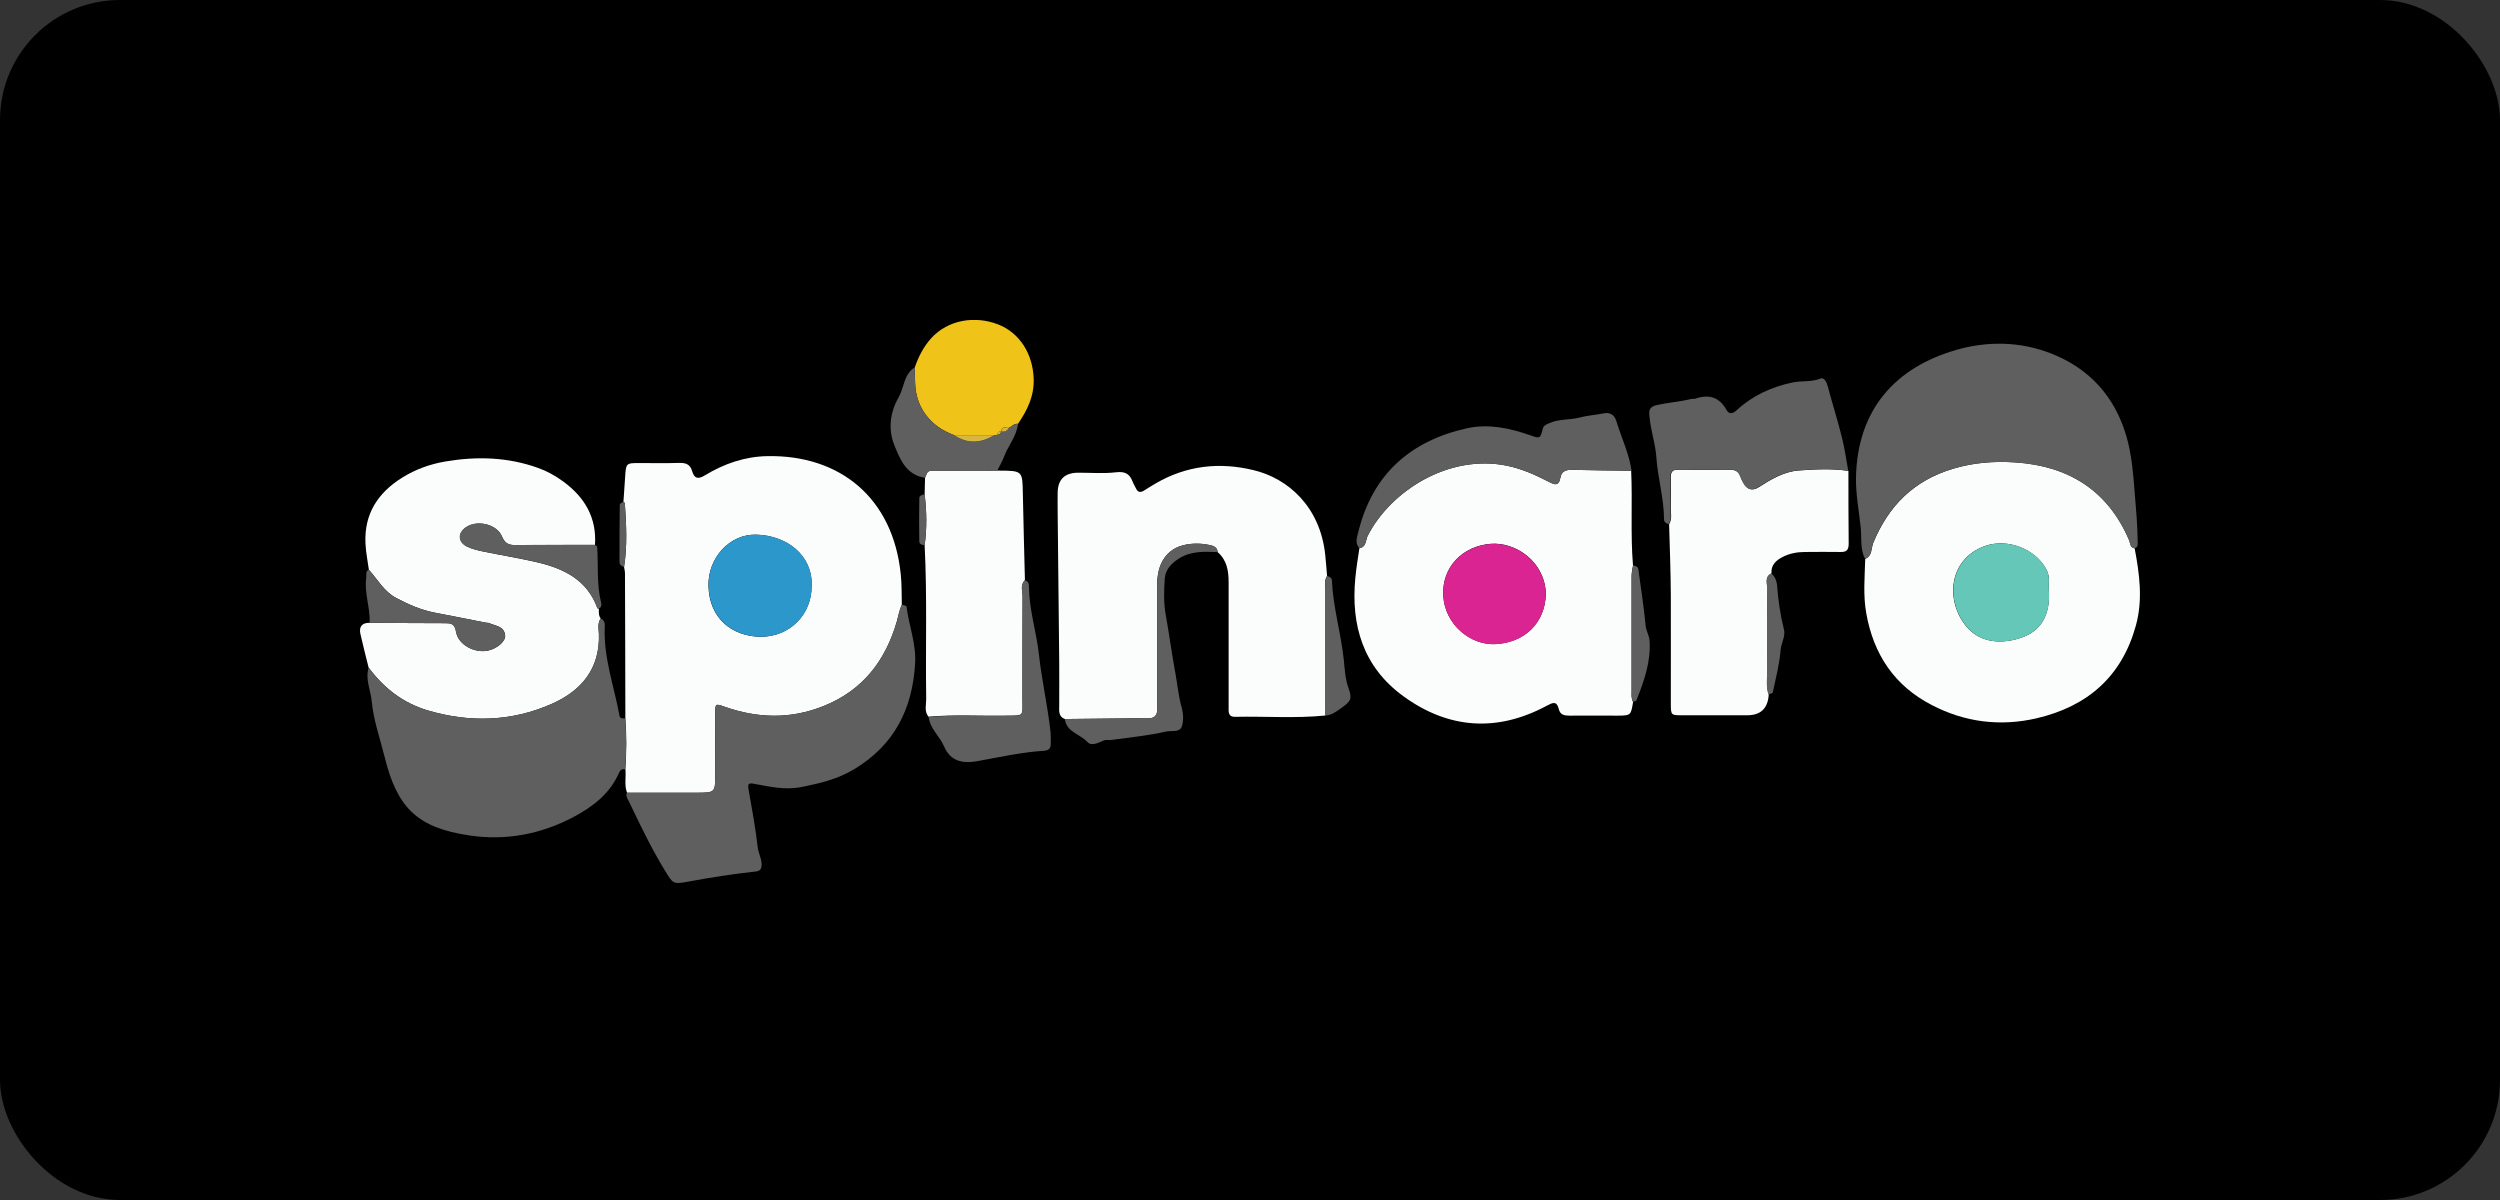 <svg width="125" height="60" viewBox="0 0 125 60" fill="none" xmlns="http://www.w3.org/2000/svg">
<rect x="0" y="0" width="125" height="60" fill="#333333" stroke="none"/>
<rect width="125" height="60" rx="6" fill="black"/>
<g clip-path="url(#clip0_3718_3335)">
<path d="M31.268 35.913C31.268 33.507 31.255 31.094 31.249 28.688C31.249 28.577 31.223 28.46 31.203 28.349C31.373 27.286 31.314 26.224 31.242 25.154C31.242 25.135 31.197 25.122 31.171 25.109C31.197 24.698 31.229 24.287 31.255 23.87C31.301 23.153 31.301 23.153 31.973 23.153C32.625 23.153 33.277 23.166 33.935 23.146C34.274 23.133 34.509 23.205 34.607 23.557C34.718 23.948 34.926 23.968 35.259 23.759C36.211 23.185 37.241 22.827 38.362 22.807C41.988 22.735 44.654 24.887 45.039 28.727C45.091 29.229 45.078 29.731 45.091 30.233C44.967 30.501 44.922 30.794 44.843 31.068C44.276 33.031 43.148 34.511 41.186 35.3C39.516 35.971 37.867 35.919 36.198 35.326C35.787 35.176 35.761 35.189 35.761 35.632C35.754 36.662 35.761 37.699 35.761 38.729C35.761 39.629 35.761 39.636 34.815 39.636C33.661 39.636 32.507 39.636 31.353 39.636C31.203 39.251 31.314 38.847 31.268 38.455C31.327 37.608 31.334 36.76 31.268 35.913ZM40.586 29.295C40.625 27.743 39.327 26.771 37.802 26.732C36.471 26.7 35.396 27.906 35.422 29.282C35.454 30.938 36.621 31.811 37.997 31.837C39.464 31.863 40.592 30.735 40.579 29.295H40.586Z" fill="#FBFCFC"/>
<path d="M81.656 35.084C81.545 35.776 81.545 35.776 80.874 35.782C80.072 35.782 79.276 35.776 78.474 35.782C78.213 35.782 78.011 35.743 77.94 35.456C77.835 35.026 77.633 35.13 77.327 35.293C74.843 36.623 72.417 36.447 70.168 34.811C68.166 33.357 67.534 31.27 67.768 28.884C67.814 28.388 67.899 27.899 67.97 27.41C68.323 27.352 68.277 27.012 68.381 26.797C69.529 24.541 72.456 22.683 75.364 23.29C76.101 23.446 76.753 23.739 77.405 24.072C77.725 24.241 77.94 24.339 78.025 23.863C78.083 23.544 78.331 23.479 78.631 23.492C79.609 23.518 80.587 23.524 81.558 23.537C81.63 25.115 81.519 26.7 81.65 28.277C81.624 28.447 81.578 28.623 81.578 28.793C81.578 30.723 81.578 32.653 81.578 34.576C81.578 34.752 81.558 34.928 81.65 35.091L81.656 35.084ZM77.294 29.686C77.242 28.082 75.788 27.097 74.549 27.189C73.141 27.293 72.085 28.343 72.163 29.784C72.241 31.198 73.499 32.274 74.784 32.203C76.218 32.124 77.255 31.159 77.294 29.686Z" fill="#FBFCFC"/>
<path d="M66.269 35.776C64.763 35.926 63.25 35.808 61.737 35.841C61.509 35.841 61.431 35.717 61.431 35.508C61.431 35.3 61.431 35.091 61.431 34.889C61.431 32.965 61.431 31.042 61.431 29.119C61.431 28.538 61.346 28.01 60.883 27.606C60.863 27.345 60.655 27.286 60.459 27.247C60.022 27.156 59.566 27.156 59.142 27.267C58.647 27.397 58.262 27.71 58.047 28.206C57.877 28.597 57.851 29.001 57.858 29.412C57.858 31.238 57.858 33.063 57.858 34.889C57.858 35.097 57.858 35.3 57.858 35.508C57.858 35.756 57.727 35.893 57.486 35.913C57.277 35.926 57.075 35.913 56.867 35.913C55.66 35.926 54.448 35.939 53.241 35.952C52.915 35.821 52.961 35.547 52.961 35.28C52.961 34.543 52.968 33.8 52.961 33.063C52.935 30.579 52.909 28.095 52.883 25.611C52.883 25.285 52.876 24.959 52.883 24.633C52.892 23.968 53.237 23.635 53.919 23.635C54.545 23.635 55.171 23.687 55.784 23.616C56.215 23.563 56.462 23.661 56.619 24.052C56.671 24.189 56.749 24.32 56.814 24.45C56.899 24.62 57.03 24.626 57.18 24.541C57.382 24.418 57.577 24.287 57.786 24.17C59.325 23.276 60.961 23.094 62.669 23.505C64.397 23.915 66.008 25.33 66.262 27.743C66.301 28.095 66.321 28.447 66.353 28.799C66.21 29.014 66.269 29.255 66.269 29.49C66.269 31.583 66.269 33.683 66.269 35.776Z" fill="#FBFCFC"/>
<path d="M106.733 27.417C106.974 28.695 107.15 29.973 106.798 31.264C106.094 33.833 104.372 35.319 101.836 35.913C100.017 36.336 98.243 36.115 96.581 35.248C94.716 34.282 93.679 32.718 93.314 30.67C93.151 29.758 93.236 28.851 93.262 27.945C93.627 27.788 93.549 27.417 93.666 27.136C94.423 25.304 95.674 24.039 97.624 23.446C98.667 23.127 99.704 23.055 100.76 23.12C103.414 23.296 105.389 24.509 106.459 27.012C106.517 27.156 106.498 27.384 106.739 27.417H106.733ZM102.436 29.477C102.403 29.249 102.521 28.858 102.332 28.499C101.79 27.443 100.356 26.895 99.234 27.306C97.402 27.977 97.265 30.064 98.322 31.329C99 32.144 100.095 32.242 101.138 31.857C101.966 31.55 102.547 30.833 102.436 29.477Z" fill="#FBFCFC"/>
<path d="M29.945 30.429C29.945 30.599 29.919 30.775 30.036 30.925C29.867 31.166 29.932 31.44 29.945 31.701C30.004 33.435 29.065 34.543 27.585 35.195C25.576 36.082 23.483 36.141 21.371 35.515C20.139 35.143 19.187 34.4 18.43 33.376C18.293 32.815 18.143 32.255 18.02 31.694C17.941 31.335 18.098 31.133 18.489 31.14C19.734 31.146 20.98 31.159 22.225 31.159C22.538 31.159 22.734 31.159 22.805 31.596C22.916 32.248 23.744 32.672 24.403 32.529C24.866 32.431 25.303 32.053 25.257 31.753C25.198 31.303 24.774 31.296 24.468 31.159C24.416 31.133 24.351 31.146 24.292 31.133C23.431 30.964 22.564 30.788 21.703 30.625C21.032 30.494 20.425 30.22 19.826 29.907C19.193 29.575 18.887 28.975 18.443 28.486C18.385 28.049 18.293 27.619 18.274 27.175C18.202 25.689 18.9 24.633 20.119 23.876C20.778 23.465 21.501 23.205 22.271 23.074C23.842 22.807 25.4 22.853 26.913 23.4C27.356 23.557 27.774 23.792 28.158 24.072C29.234 24.861 29.841 25.878 29.749 27.247C28.445 27.247 27.141 27.247 25.837 27.26C25.479 27.26 25.263 27.215 25.1 26.823C24.84 26.204 23.849 25.982 23.301 26.367C22.877 26.66 22.897 27.104 23.366 27.338C23.627 27.462 23.92 27.528 24.207 27.586C25.094 27.769 25.994 27.912 26.88 28.121C28.21 28.434 29.371 29.008 29.873 30.41C29.873 30.422 29.925 30.429 29.958 30.436L29.945 30.429Z" fill="#FBFCFC"/>
<path d="M106.733 27.417C106.491 27.391 106.518 27.156 106.452 27.012C105.383 24.502 103.414 23.296 100.754 23.12C99.698 23.048 98.661 23.127 97.618 23.446C95.662 24.039 94.416 25.304 93.66 27.136C93.549 27.41 93.621 27.788 93.256 27.945C93.001 27.469 93.086 26.915 93.04 26.419C92.956 25.578 92.786 24.737 92.799 23.883C92.864 20.479 94.762 18.373 97.82 17.493C99.365 17.05 100.982 17.069 102.508 17.656C104.464 18.406 105.755 19.834 106.328 21.842C106.583 22.735 106.661 23.668 106.733 24.607C106.798 25.422 106.876 26.237 106.883 27.058C106.883 27.202 106.922 27.358 106.726 27.417H106.733Z" fill="#5F5F5F"/>
<path d="M92.421 23.544C92.421 24.756 92.421 25.969 92.434 27.182C92.434 27.482 92.343 27.606 92.03 27.599C91.436 27.586 90.843 27.599 90.25 27.599C89.859 27.599 89.474 27.671 89.135 27.847C88.809 28.01 88.541 28.251 88.574 28.669C88.216 28.851 88.372 29.19 88.372 29.451C88.352 30.775 88.352 32.098 88.372 33.422C88.372 33.859 88.294 34.302 88.437 34.732C88.394 35.419 88.035 35.763 87.361 35.763C86.266 35.763 85.171 35.763 84.082 35.763C83.56 35.763 83.547 35.749 83.541 35.228C83.541 33.402 83.547 31.57 83.541 29.744C83.534 28.571 83.488 27.391 83.456 26.217C83.619 25.943 83.534 25.637 83.541 25.35C83.554 24.848 83.554 24.346 83.541 23.844C83.541 23.583 83.645 23.479 83.906 23.485C84.766 23.492 85.627 23.498 86.481 23.485C86.755 23.485 86.931 23.563 87.022 23.824C87.061 23.935 87.12 24.039 87.172 24.144C87.364 24.491 87.62 24.563 87.942 24.359C88.561 23.961 89.207 23.576 89.956 23.524C90.778 23.466 91.612 23.42 92.441 23.55L92.421 23.544Z" fill="#FBFCFC"/>
<path d="M18.43 33.376C19.18 34.4 20.139 35.143 21.371 35.515C23.483 36.147 25.57 36.082 27.585 35.195C29.065 34.543 30.004 33.435 29.945 31.701C29.938 31.44 29.867 31.166 30.036 30.925C30.232 31.009 30.251 31.179 30.238 31.368C30.173 32.894 30.708 34.315 30.975 35.789C31.001 35.939 31.145 35.919 31.262 35.919C31.327 36.767 31.321 37.614 31.262 38.462C31.105 38.442 31.021 38.475 30.942 38.657C30.486 39.694 29.651 40.327 28.667 40.855C27.024 41.722 25.263 42.041 23.483 41.774C20.869 41.389 19.858 40.398 19.232 37.849C19.004 36.93 18.678 36.023 18.587 35.071C18.535 34.511 18.254 33.969 18.43 33.389V33.376Z" fill="#5F5F5F"/>
<path d="M31.353 39.636C32.507 39.636 33.661 39.636 34.815 39.636C35.754 39.636 35.761 39.636 35.761 38.729C35.761 37.699 35.761 36.662 35.761 35.632C35.761 35.189 35.787 35.176 36.198 35.326C37.867 35.919 39.516 35.971 41.186 35.3C43.142 34.511 44.27 33.031 44.843 31.068C44.922 30.788 44.967 30.501 45.091 30.233C45.169 30.259 45.319 30.286 45.326 30.325C45.443 31.277 45.815 32.19 45.756 33.167C45.626 35.437 44.726 37.249 42.705 38.462C41.877 38.957 41.01 39.166 40.084 39.349C39.243 39.518 38.473 39.329 37.684 39.186C37.43 39.14 37.384 39.199 37.423 39.446C37.593 40.418 37.776 41.389 37.886 42.367C37.919 42.667 38.082 42.922 38.082 43.215C38.082 43.417 38.03 43.548 37.795 43.574C36.635 43.698 35.487 43.88 34.339 44.095C33.642 44.226 33.629 44.148 33.251 43.535C32.579 42.439 32.025 41.285 31.471 40.124C31.392 39.962 31.275 39.825 31.34 39.636H31.353Z" fill="#5F5F5F"/>
<path d="M46.434 35.847C46.193 35.567 46.317 35.228 46.31 34.915C46.271 32.366 46.363 29.816 46.232 27.267C46.349 26.419 46.337 25.572 46.232 24.724C46.239 24.444 46.245 24.163 46.252 23.883C46.33 23.739 46.33 23.531 46.578 23.537C46.78 23.544 46.989 23.537 47.197 23.537C48.084 23.537 48.971 23.537 49.857 23.531C49.89 23.531 49.916 23.531 49.949 23.531C51.129 23.537 51.122 23.544 51.142 24.672C51.168 26.119 51.214 27.56 51.246 29.008C50.992 29.256 51.135 29.562 51.129 29.836C51.116 31.518 51.129 33.194 51.122 34.876C51.122 35.867 51.253 35.769 50.236 35.782C48.971 35.802 47.699 35.723 46.434 35.834V35.847Z" fill="#FBFCFC"/>
<path d="M92.421 23.544C91.593 23.413 90.765 23.459 89.937 23.518C89.194 23.57 88.548 23.955 87.922 24.352C87.6 24.557 87.344 24.485 87.153 24.137C87.094 24.033 87.042 23.928 87.003 23.818C86.911 23.557 86.742 23.472 86.462 23.479C85.601 23.492 84.74 23.485 83.886 23.479C83.625 23.479 83.514 23.576 83.521 23.837C83.534 24.339 83.534 24.841 83.521 25.343C83.514 25.63 83.599 25.937 83.436 26.211C83.319 26.171 83.201 26.106 83.201 25.976C83.201 24.92 82.888 23.902 82.817 22.859C82.784 22.344 82.634 21.835 82.543 21.32C82.51 21.151 82.491 20.975 82.471 20.799C82.439 20.512 82.471 20.336 82.849 20.251C83.423 20.121 84.003 20.088 84.571 19.945C84.629 19.932 84.695 19.951 84.747 19.938C85.425 19.703 85.96 19.834 86.331 20.505C86.462 20.74 86.651 20.681 86.84 20.505C87.635 19.775 88.574 19.345 89.63 19.123C90.093 19.025 90.563 19.117 91.019 18.928C91.208 18.849 91.332 19.104 91.391 19.325C91.612 20.166 91.88 21.001 92.088 21.842C92.232 22.403 92.31 22.977 92.414 23.544H92.421Z" fill="#5F5F5F"/>
<path d="M45.743 18.36C45.926 17.832 46.173 17.343 46.558 16.913C47.406 15.98 48.749 15.778 49.89 16.215C50.979 16.633 51.631 17.676 51.683 18.908C51.722 19.788 51.37 20.505 50.901 21.19C50.699 21.164 50.588 21.334 50.425 21.399C50.268 21.386 50.079 21.307 50.059 21.575C49.936 21.562 49.877 21.62 49.87 21.738C49.818 21.751 49.766 21.757 49.714 21.757C49.042 21.757 48.377 21.757 47.706 21.757C46.513 21.327 45.789 20.369 45.756 19.156C45.75 18.895 45.75 18.628 45.743 18.367V18.36Z" fill="#F0C319"/>
<path d="M81.558 23.537C80.58 23.524 79.602 23.518 78.631 23.492C78.331 23.485 78.083 23.544 78.024 23.863C77.94 24.339 77.725 24.241 77.405 24.072C76.76 23.739 76.101 23.439 75.364 23.29C72.456 22.683 69.529 24.541 68.381 26.797C68.27 27.012 68.316 27.352 67.97 27.41C67.729 27.149 67.853 26.863 67.918 26.589C68.629 23.7 70.539 22.025 73.389 21.405C74.432 21.183 75.495 21.405 76.512 21.764C76.988 21.933 77.014 21.933 77.125 21.483C77.177 21.268 77.288 21.236 77.464 21.157C77.959 20.936 78.5 21.008 79.016 20.87C79.368 20.773 79.759 20.753 80.137 20.675C80.457 20.603 80.704 20.695 80.815 21.047C81.063 21.875 81.454 22.664 81.578 23.537H81.558Z" fill="#5F5F5F"/>
<path d="M46.434 35.847C47.699 35.736 48.971 35.815 50.236 35.795C51.246 35.776 51.122 35.88 51.122 34.889C51.122 33.207 51.116 31.531 51.129 29.849C51.129 29.575 50.992 29.262 51.246 29.021C51.429 29.06 51.448 29.197 51.448 29.353C51.461 30.494 51.82 31.59 51.944 32.705C52.087 34.009 52.381 35.28 52.524 36.578C52.544 36.78 52.537 36.988 52.537 37.197C52.537 37.406 52.452 37.517 52.224 37.536C51.09 37.608 49.981 37.856 48.866 38.058C48.169 38.182 47.536 38.097 47.197 37.308C46.982 36.806 46.499 36.434 46.434 35.847Z" fill="#5F5F5F"/>
<path d="M50.425 21.405C50.588 21.34 50.699 21.171 50.901 21.197C50.829 21.816 50.405 22.285 50.197 22.846C50.105 23.087 49.975 23.309 49.858 23.537C48.971 23.537 48.084 23.537 47.197 23.544C46.989 23.544 46.786 23.55 46.578 23.544C46.33 23.531 46.33 23.746 46.252 23.889C45.313 23.753 45.007 22.977 44.72 22.266C44.394 21.457 44.504 20.61 44.935 19.86C45.215 19.371 45.182 18.706 45.743 18.367C45.743 18.628 45.743 18.895 45.756 19.156C45.789 20.369 46.513 21.327 47.706 21.757C48.371 22.207 49.042 22.175 49.714 21.757C49.766 21.757 49.818 21.757 49.87 21.738C49.975 21.738 50.04 21.686 50.06 21.575C50.21 21.575 50.359 21.568 50.425 21.399V21.405Z" fill="#5F5F5F"/>
<path d="M53.241 35.952C54.448 35.939 55.66 35.925 56.867 35.913C57.075 35.913 57.284 35.925 57.486 35.913C57.727 35.893 57.858 35.756 57.858 35.508C57.858 35.3 57.858 35.097 57.858 34.889C57.858 33.063 57.858 31.238 57.858 29.412C57.858 29.001 57.877 28.597 58.047 28.206C58.268 27.71 58.647 27.391 59.142 27.267C59.566 27.156 60.022 27.156 60.459 27.247C60.655 27.286 60.863 27.345 60.883 27.606C60.205 27.58 59.54 27.541 58.927 27.938C58.555 28.18 58.275 28.493 58.242 28.903C58.197 29.516 58.177 30.136 58.288 30.748C58.464 31.72 58.588 32.691 58.77 33.663C58.875 34.23 58.92 34.804 59.083 35.371C59.168 35.671 59.188 36.043 59.09 36.33C58.986 36.636 58.555 36.519 58.301 36.578C57.395 36.786 56.462 36.871 55.543 37.001C55.426 37.014 55.295 36.975 55.191 37.021C54.917 37.138 54.578 37.327 54.369 37.099C54.004 36.701 53.32 36.61 53.241 35.945V35.952Z" fill="#5F5F5F"/>
<path d="M29.945 30.429C29.945 30.429 29.867 30.422 29.86 30.403C29.358 29.001 28.198 28.427 26.867 28.114C25.981 27.906 25.087 27.762 24.194 27.58C23.907 27.521 23.614 27.456 23.353 27.332C22.884 27.104 22.864 26.654 23.288 26.36C23.836 25.976 24.833 26.191 25.087 26.817C25.25 27.202 25.466 27.254 25.824 27.254C27.128 27.234 28.432 27.241 29.736 27.241C29.782 27.273 29.854 27.306 29.86 27.345C29.919 28.277 29.828 29.216 30.056 30.136C30.082 30.247 30.075 30.37 29.938 30.429H29.945Z" fill="#5F5F5F"/>
<path d="M18.437 28.486C18.88 28.975 19.187 29.581 19.819 29.907C20.425 30.22 21.032 30.494 21.697 30.625C22.558 30.794 23.425 30.964 24.285 31.133C24.344 31.146 24.409 31.133 24.461 31.159C24.768 31.303 25.192 31.309 25.25 31.753C25.29 32.053 24.859 32.431 24.396 32.529C23.738 32.672 22.916 32.248 22.799 31.596C22.727 31.166 22.532 31.166 22.218 31.159C20.973 31.159 19.728 31.146 18.483 31.14C18.515 30.377 18.202 29.64 18.313 28.871C18.332 28.734 18.261 28.571 18.437 28.486Z" fill="#5F5F5F"/>
<path d="M66.269 35.776C66.269 33.683 66.262 31.583 66.269 29.49C66.269 29.256 66.216 29.014 66.353 28.799C66.471 28.832 66.595 28.89 66.595 29.021C66.653 30.357 67.045 31.642 67.188 32.972C67.234 33.441 67.26 33.944 67.429 34.419C67.625 34.954 67.534 35.072 67.051 35.41C66.81 35.58 66.582 35.763 66.269 35.776Z" fill="#5F5F5F"/>
<path d="M81.656 35.084C81.565 34.922 81.585 34.745 81.585 34.569C81.585 32.639 81.585 30.709 81.585 28.786C81.585 28.616 81.63 28.441 81.656 28.271C81.774 28.297 81.897 28.323 81.917 28.46C82.047 29.399 82.191 30.338 82.282 31.283C82.308 31.551 82.458 31.766 82.478 32.033C82.549 33.102 82.197 34.067 81.819 35.026C81.806 35.058 81.715 35.065 81.656 35.078V35.084Z" fill="#5F5F5F"/>
<path d="M88.424 34.732C88.281 34.302 88.365 33.859 88.359 33.422C88.346 32.098 88.346 30.775 88.359 29.451C88.359 29.184 88.209 28.851 88.561 28.669C88.75 28.819 88.835 29.06 88.854 29.262C88.907 30.018 89.017 30.755 89.2 31.485C89.285 31.824 89.056 32.15 89.031 32.502C88.972 33.213 88.789 33.917 88.639 34.621C88.626 34.674 88.489 34.693 88.418 34.726L88.424 34.732Z" fill="#5F5F5F"/>
<path d="M31.171 25.109C31.171 25.109 31.242 25.141 31.242 25.154C31.314 26.217 31.373 27.286 31.203 28.349C31.086 28.31 30.975 28.238 30.975 28.108C30.975 27.163 30.975 26.217 30.988 25.265C30.988 25.167 31.079 25.128 31.171 25.102V25.109Z" fill="#5F5F5F"/>
<path d="M46.232 24.724C46.337 25.572 46.349 26.419 46.232 27.267C46.115 27.241 45.971 27.221 45.965 27.084C45.952 26.36 45.952 25.63 45.965 24.907C45.965 24.776 46.108 24.744 46.226 24.717L46.232 24.724Z" fill="#5F5F5F"/>
<path d="M40.586 29.295C40.599 30.735 39.471 31.863 38.004 31.837C36.628 31.811 35.468 30.938 35.428 29.282C35.396 27.906 36.478 26.7 37.808 26.732C39.334 26.771 40.631 27.743 40.592 29.295H40.586Z" fill="#2C97CB"/>
<path d="M77.294 29.692C77.255 31.172 76.218 32.137 74.784 32.209C73.499 32.281 72.235 31.198 72.163 29.79C72.085 28.349 73.141 27.299 74.549 27.195C75.788 27.104 77.236 28.088 77.294 29.692Z" fill="#DA2491"/>
<path d="M102.442 29.477C102.553 30.827 101.973 31.544 101.145 31.857C100.102 32.242 99.006 32.15 98.328 31.329C97.278 30.064 97.409 27.977 99.241 27.306C100.362 26.895 101.797 27.436 102.338 28.499C102.521 28.858 102.41 29.249 102.442 29.477Z" fill="#65C7B7"/>
<path d="M49.714 21.757C49.042 22.168 48.377 22.207 47.706 21.757C48.377 21.757 49.042 21.757 49.714 21.757Z" fill="#D7B741"/>
<path d="M50.425 21.405C50.353 21.575 50.209 21.581 50.06 21.581C50.086 21.314 50.268 21.392 50.425 21.405Z" fill="#D7B741"/>
<path d="M50.053 21.575C50.04 21.679 49.968 21.731 49.864 21.738C49.87 21.62 49.929 21.562 50.053 21.575Z" fill="#D7B741"/>
</g>
<defs>
<clipPath id="clip0_3718_3335">
<rect width="89" height="28.154" fill="white" transform="translate(18 16)"/>
</clipPath>
</defs>
</svg>
